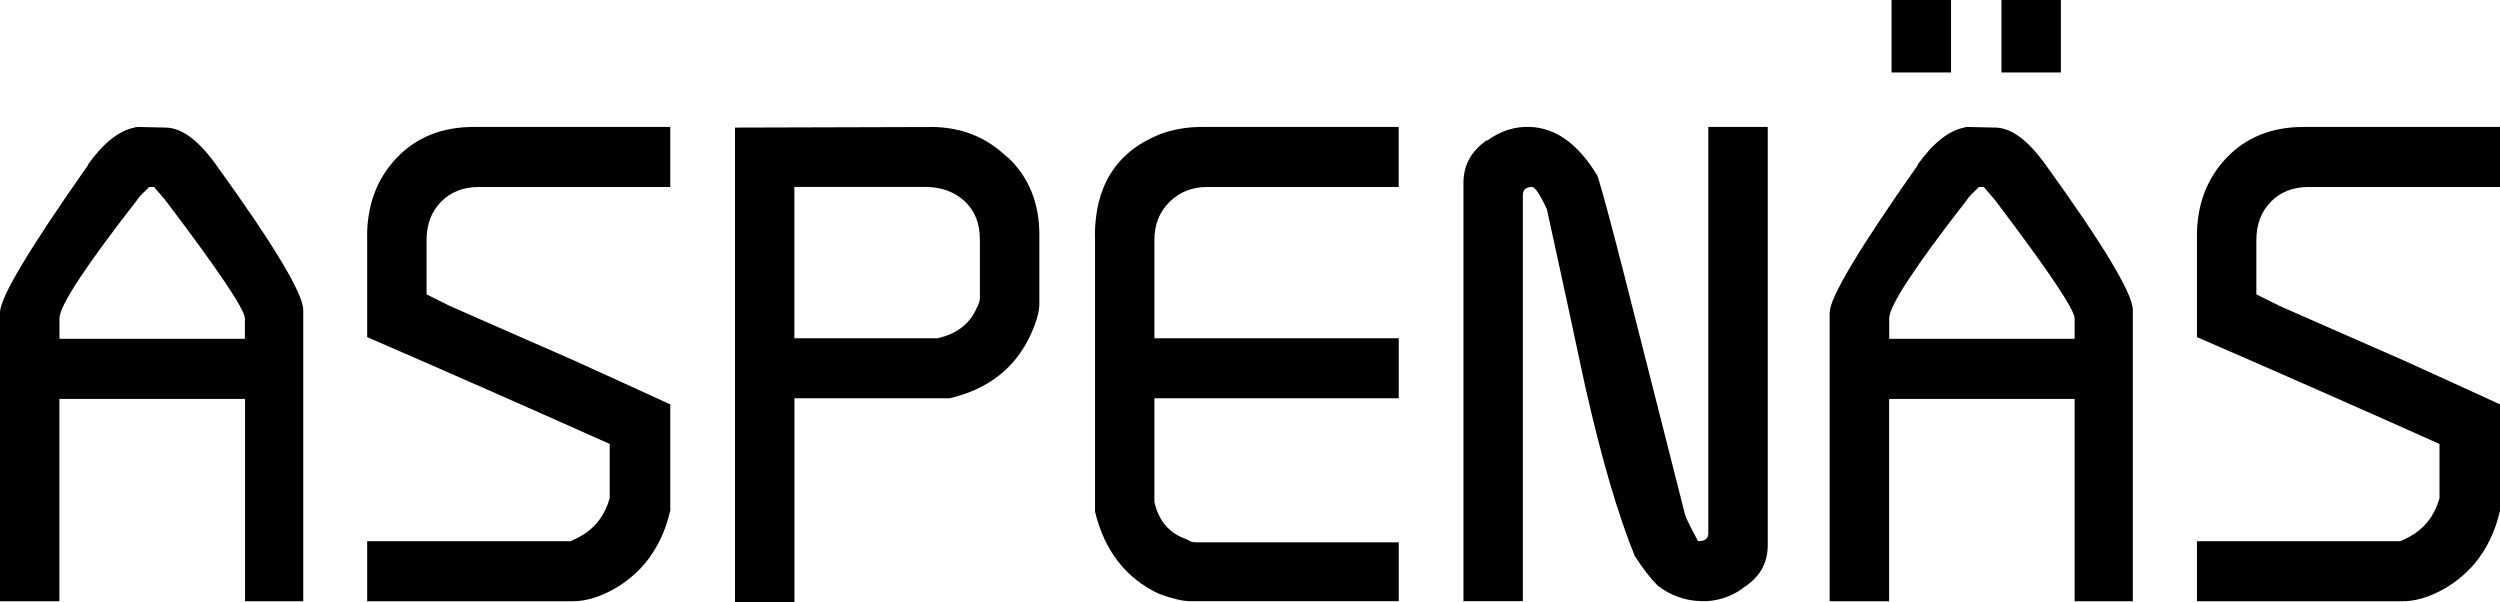 <?xml version="1.0" encoding="UTF-8"?>
<svg id="Layer_1" data-name="Layer 1" xmlns="http://www.w3.org/2000/svg" viewBox="0 0 357.8 86.21">
  <path d="m0,44.72c0-2.12,4.21-9.16,12.63-21.13v-.09c2.17-3.03,4.37-4.78,6.6-5.24.11-.06.26-.08.43-.08h.52l3.6.08c2.23.06,4.57,1.78,7.03,5.16,8.4,11.63,12.59,18.61,12.59,20.96v41.67h-8.33v-28.95H8.5v28.95H0v-41.32Zm35.05,3.78v-2.92c0-1.26-3.71-6.79-11.12-16.58-.06-.11-.49-.63-1.29-1.55l-.6-.69h-.69l-1.21,1.2c-.17.17-.37.43-.6.77-7.36,9.45-11.03,15.06-11.03,16.84v2.92h26.55Z"/>
  <path d="m52.54,33.85c0-4.54,1.41-8.28,4.22-11.24,2.81-2.96,6.48-4.44,11.02-4.44h28.15v8.59h-27.37c-2.25,0-4.06.71-5.44,2.12-1.38,1.41-2.07,3.24-2.07,5.48v7.77l3.31,1.65c1.27.55,2.39,1.05,3.38,1.49l14.27,6.26c4.93,2.23,9.57,4.35,13.92,6.35v15.2c-.69,2.98-1.92,5.52-3.69,7.64-1.49,1.72-3.24,3.06-5.24,4.04-1.78.86-3.44,1.29-4.98,1.29h-29.47v-8.59h29.04c.11,0,.54-.2,1.29-.6,2.18-1.14,3.64-2.99,4.38-5.55v-7.77c-11.51-5.15-23.08-10.25-34.71-15.29v-14.39Z"/>
  <path d="m133.2,18.17c4.35,0,8.02,1.46,11,4.38v-.08c3.03,2.86,4.55,6.56,4.55,11.08v9.96c0,1.09-.4,2.52-1.2,4.3-2.18,4.81-6.06,7.88-11.63,9.19h-22.22v29.21h-8.51V18.26l28.01-.08Zm-19.5,30.24h20.49c2.77-.63,4.64-2.09,5.62-4.38.29-.52.43-.97.43-1.38v-8.42c0-2.29-.74-4.11-2.21-5.46-1.47-1.35-3.36-2.02-5.66-2.02h-18.68v21.65Z"/>
  <path d="m156.7,33.81c0-7.16,3.03-12,9.11-14.52,1.89-.74,3.95-1.12,6.19-1.12h28.18v8.59h-27.39c-2.18,0-3.99.72-5.42,2.15-1.44,1.43-2.15,3.24-2.15,5.41v14.09h34.97v8.59h-34.97v14.84c.63,2.76,2.17,4.54,4.64,5.35.4.29.83.43,1.29.43h29.04v8.42h-29.9c-.97,0-2.44-.34-4.38-1.03-4.76-2.23-7.82-6.16-9.19-11.77v-39.43Z"/>
  <path d="m241.14,73.59c.12.46.74,1.75,1.89,3.87.97,0,1.46-.37,1.46-1.12V18.17h8.51v59.88c0,2.64-1.23,4.7-3.69,6.19h.08c-1.84,1.26-3.79,1.86-5.86,1.8-2.36-.06-4.45-.8-6.29-2.24-1.03-1.03-2.12-2.44-3.27-4.22-2.41-5.91-4.8-14.08-7.15-24.52-1.78-8.37-3.59-16.75-5.43-25.12-.98-2.12-1.69-3.18-2.15-3.18-.86,0-1.29.4-1.29,1.2v58.08h-8.5V26.16c0-2.52,1.12-4.55,3.35-6.1v.09c1.95-1.43,4.04-2.09,6.27-1.98,3.66.17,6.84,2.49,9.54,6.96.57,1.66,1.89,6.53,3.95,14.61l8.59,33.85Z"/>
  <path d="m261.87,44.72c0-2.12,4.21-9.16,12.63-21.13v-.09c2.17-3.03,4.37-4.78,6.59-5.24.12-.06.26-.08.43-.08h.51l3.6.08c2.23.06,4.57,1.78,7.03,5.16,8.39,11.63,12.59,18.61,12.59,20.96v41.67h-8.33v-28.95h-26.55v28.95h-8.51v-41.32Zm35.05,3.78v-2.92c0-1.26-3.71-6.79-11.12-16.58-.06-.11-.49-.63-1.29-1.55l-.6-.69h-.69l-1.21,1.2c-.17.17-.38.43-.6.77-7.36,9.45-11.03,15.06-11.03,16.84v2.92h26.55ZM279.23,0v10.37h-8.51V0h8.51Zm15.72,0v10.37h-8.5V0h8.5Z"/>
  <path d="m314.42,33.85c0-4.54,1.41-8.28,4.22-11.24,2.81-2.96,6.49-4.44,11.02-4.44h28.15v8.59h-27.37c-2.25,0-4.06.71-5.44,2.12-1.38,1.41-2.07,3.24-2.07,5.48v7.77l3.31,1.65c1.27.55,2.4,1.05,3.38,1.49l14.27,6.26c4.93,2.23,9.57,4.35,13.92,6.35v15.2c-.69,2.98-1.92,5.52-3.69,7.64-1.49,1.72-3.24,3.06-5.24,4.04-1.77.86-3.43,1.29-4.98,1.29h-29.47v-8.59h29.04c.12,0,.54-.2,1.29-.6,2.18-1.14,3.64-2.99,4.38-5.55v-7.77c-11.51-5.15-23.08-10.25-34.71-15.29v-14.39Z"/>
</svg>